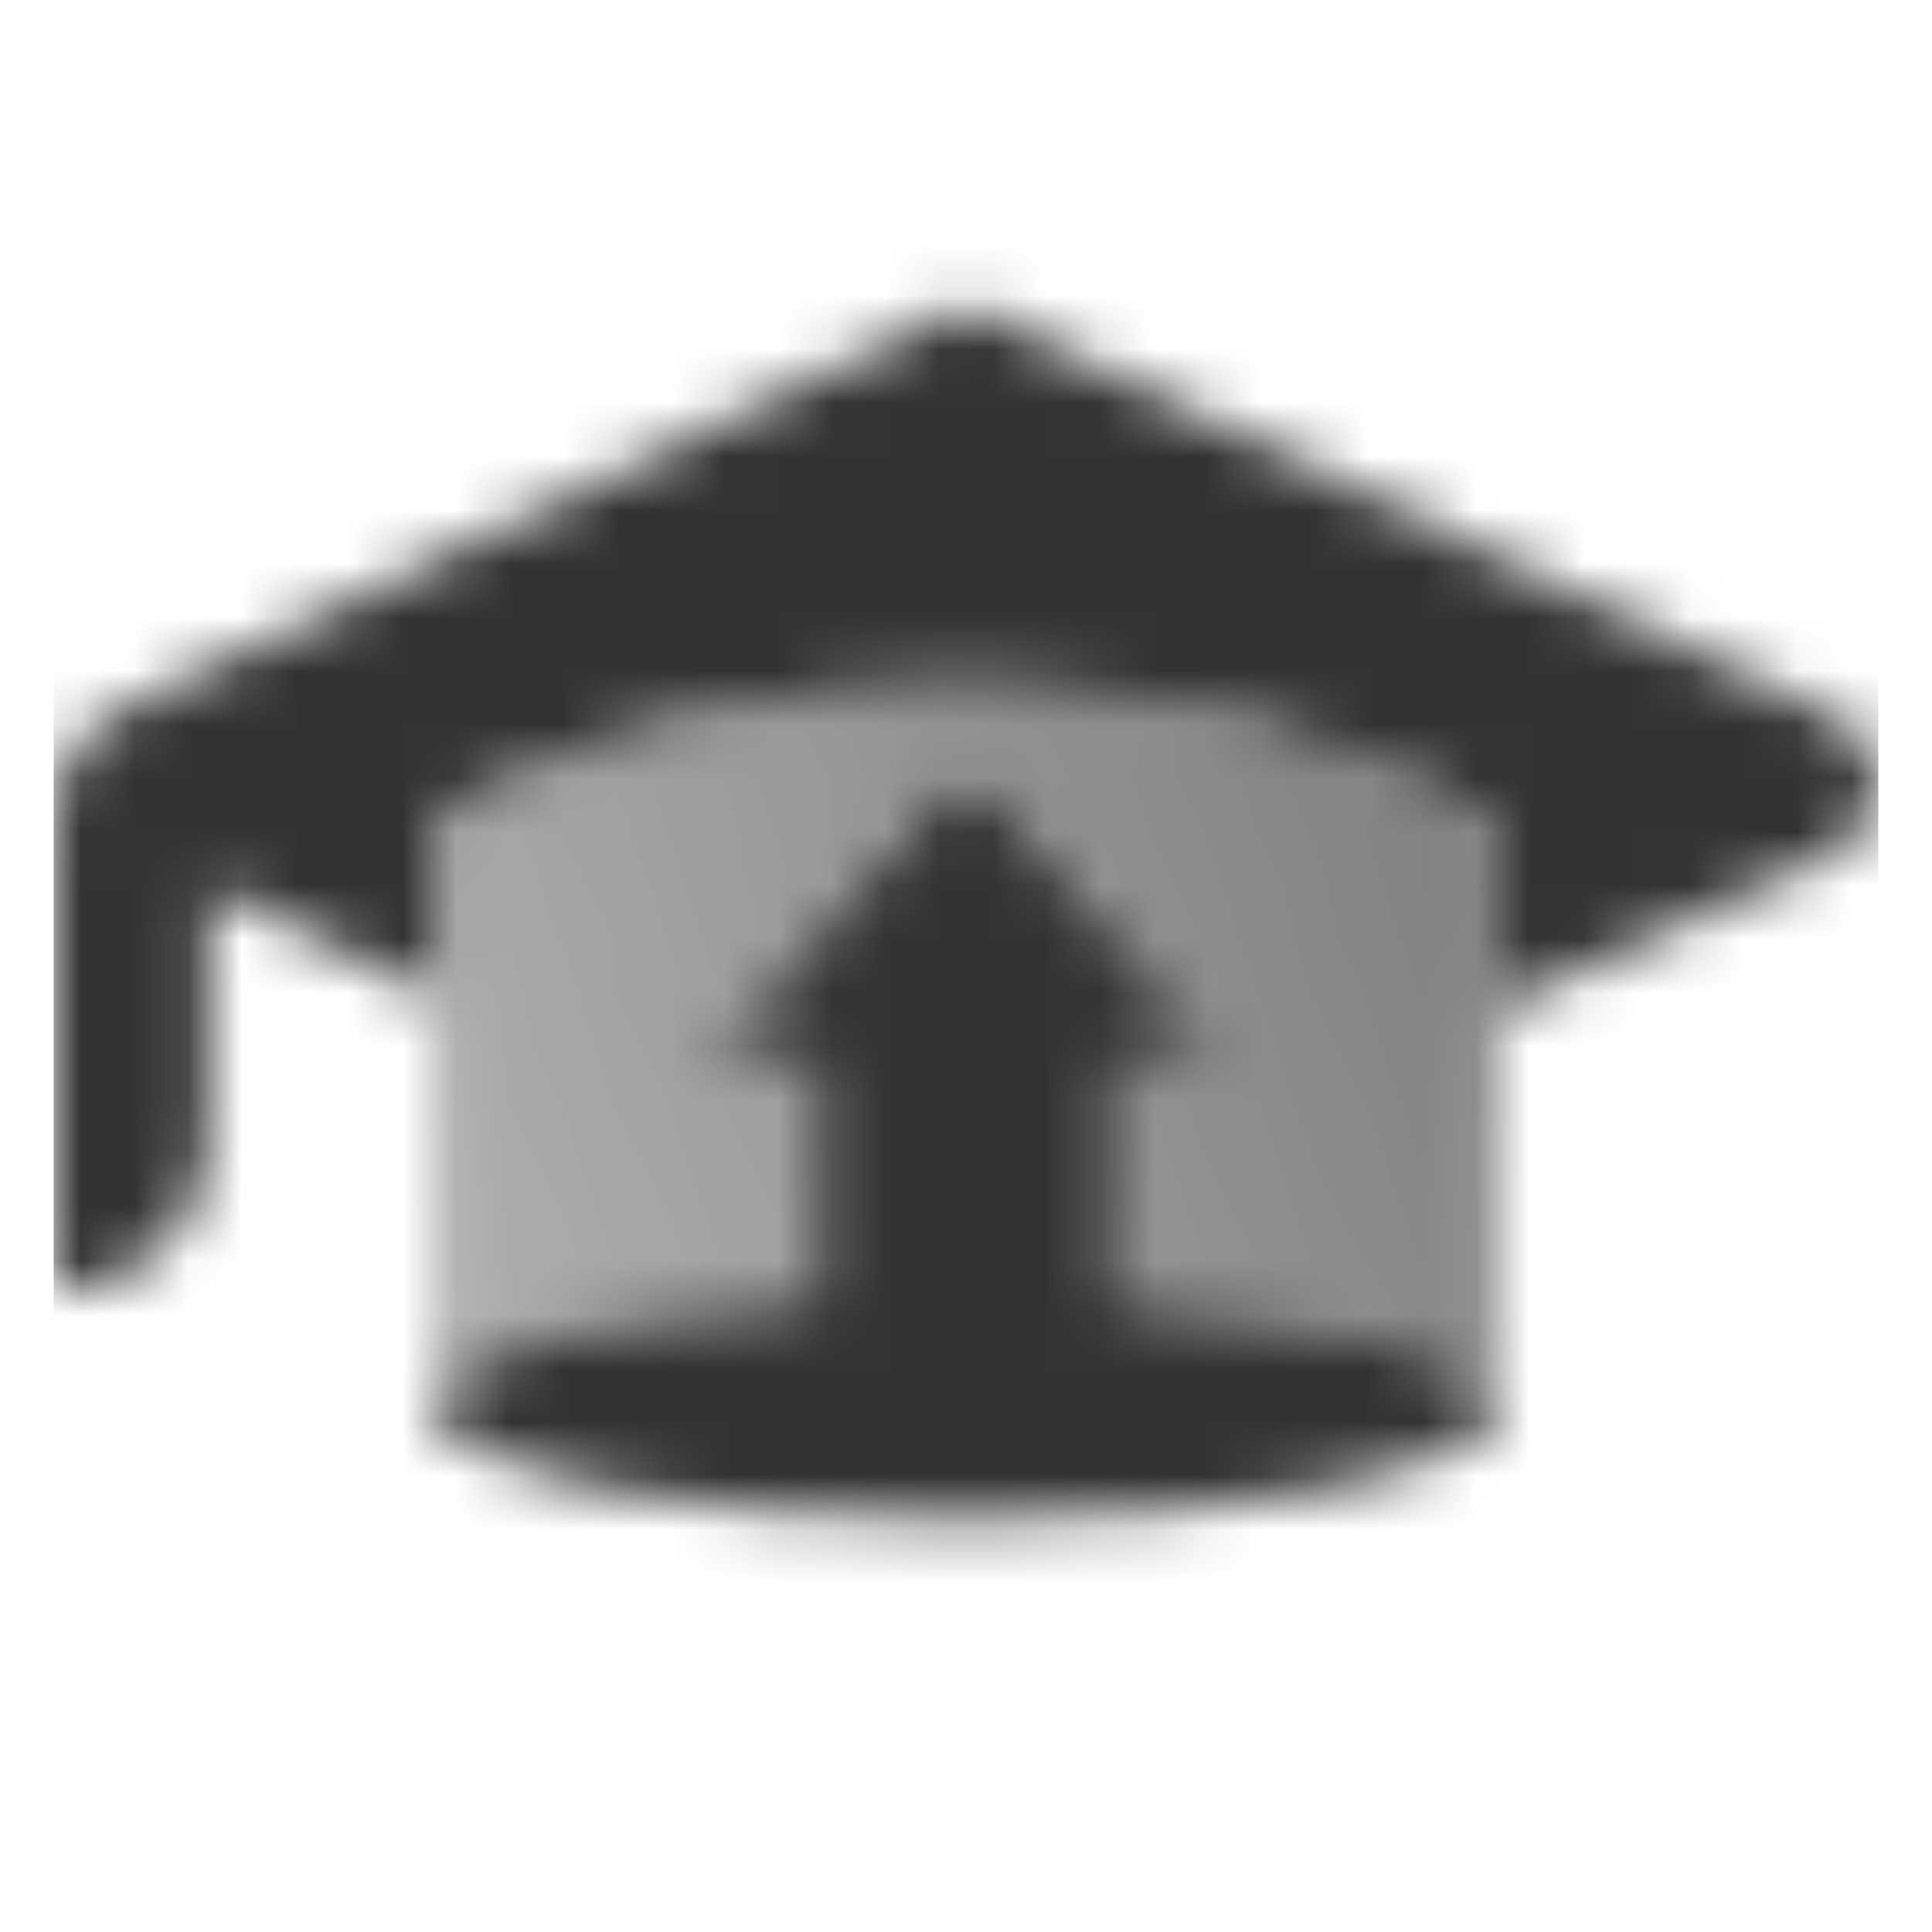 <svg width="36" height="36" viewBox="0 0 36 36" fill="none" xmlns="http://www.w3.org/2000/svg">
<mask id="mask0_1_6796" style="mask-type:alpha" maskUnits="userSpaceOnUse" x="1" y="0" width="34" height="34">
<path d="M8.083 15.239V26.208C8.083 26.178 8.086 26.148 8.092 26.119C8.108 26.035 8.147 25.952 8.207 25.871C8.811 25.06 11.559 24.401 15.167 24.171V19.833H13.042L17.997 14.167L22.952 19.833H20.833V24.171C24.416 24.4 27.151 25.051 27.78 25.854C27.869 25.969 27.916 26.087 27.917 26.207L27.917 15.336C21.764 11.936 14.262 11.886 8.083 15.239Z" fill="url(#paint0_linear_1_6796)"/>
<path d="M34.16 15.931C35.28 15.418 35.28 13.839 34.16 13.326L18 5.667L2.314 13.194C1.513 13.558 1 14.352 1 15.226V24.083C2.597 24.083 3.891 22.842 3.891 21.257V16.541L8.083 18.572V15.239C14.262 11.886 21.764 11.936 27.917 15.336L27.917 18.807L34.16 15.931Z" fill="black"/>
<path d="M15.167 19.833H13.042L18 14.167L22.958 19.833H20.833V24.171C24.93 24.433 27.917 25.246 27.917 26.208C27.917 27.382 23.477 28.333 18 28.333C12.523 28.333 8.083 27.382 8.083 26.208C8.083 25.246 11.07 24.433 15.167 24.171V19.833Z" fill="black"/>
</mask>
<g mask="url(#mask0_1_6796)">
<path d="M1 0H35V34H1V0Z" fill="black" fill-opacity="0.8"/>
</g>
<defs>
<linearGradient id="paint0_linear_1_6796" x1="37.833" y1="22.667" x2="11.354" y2="32.493" gradientUnits="userSpaceOnUse">
<stop stop-opacity="0.7"/>
<stop offset="1" stop-opacity="0.4"/>
</linearGradient>
</defs>
</svg>

